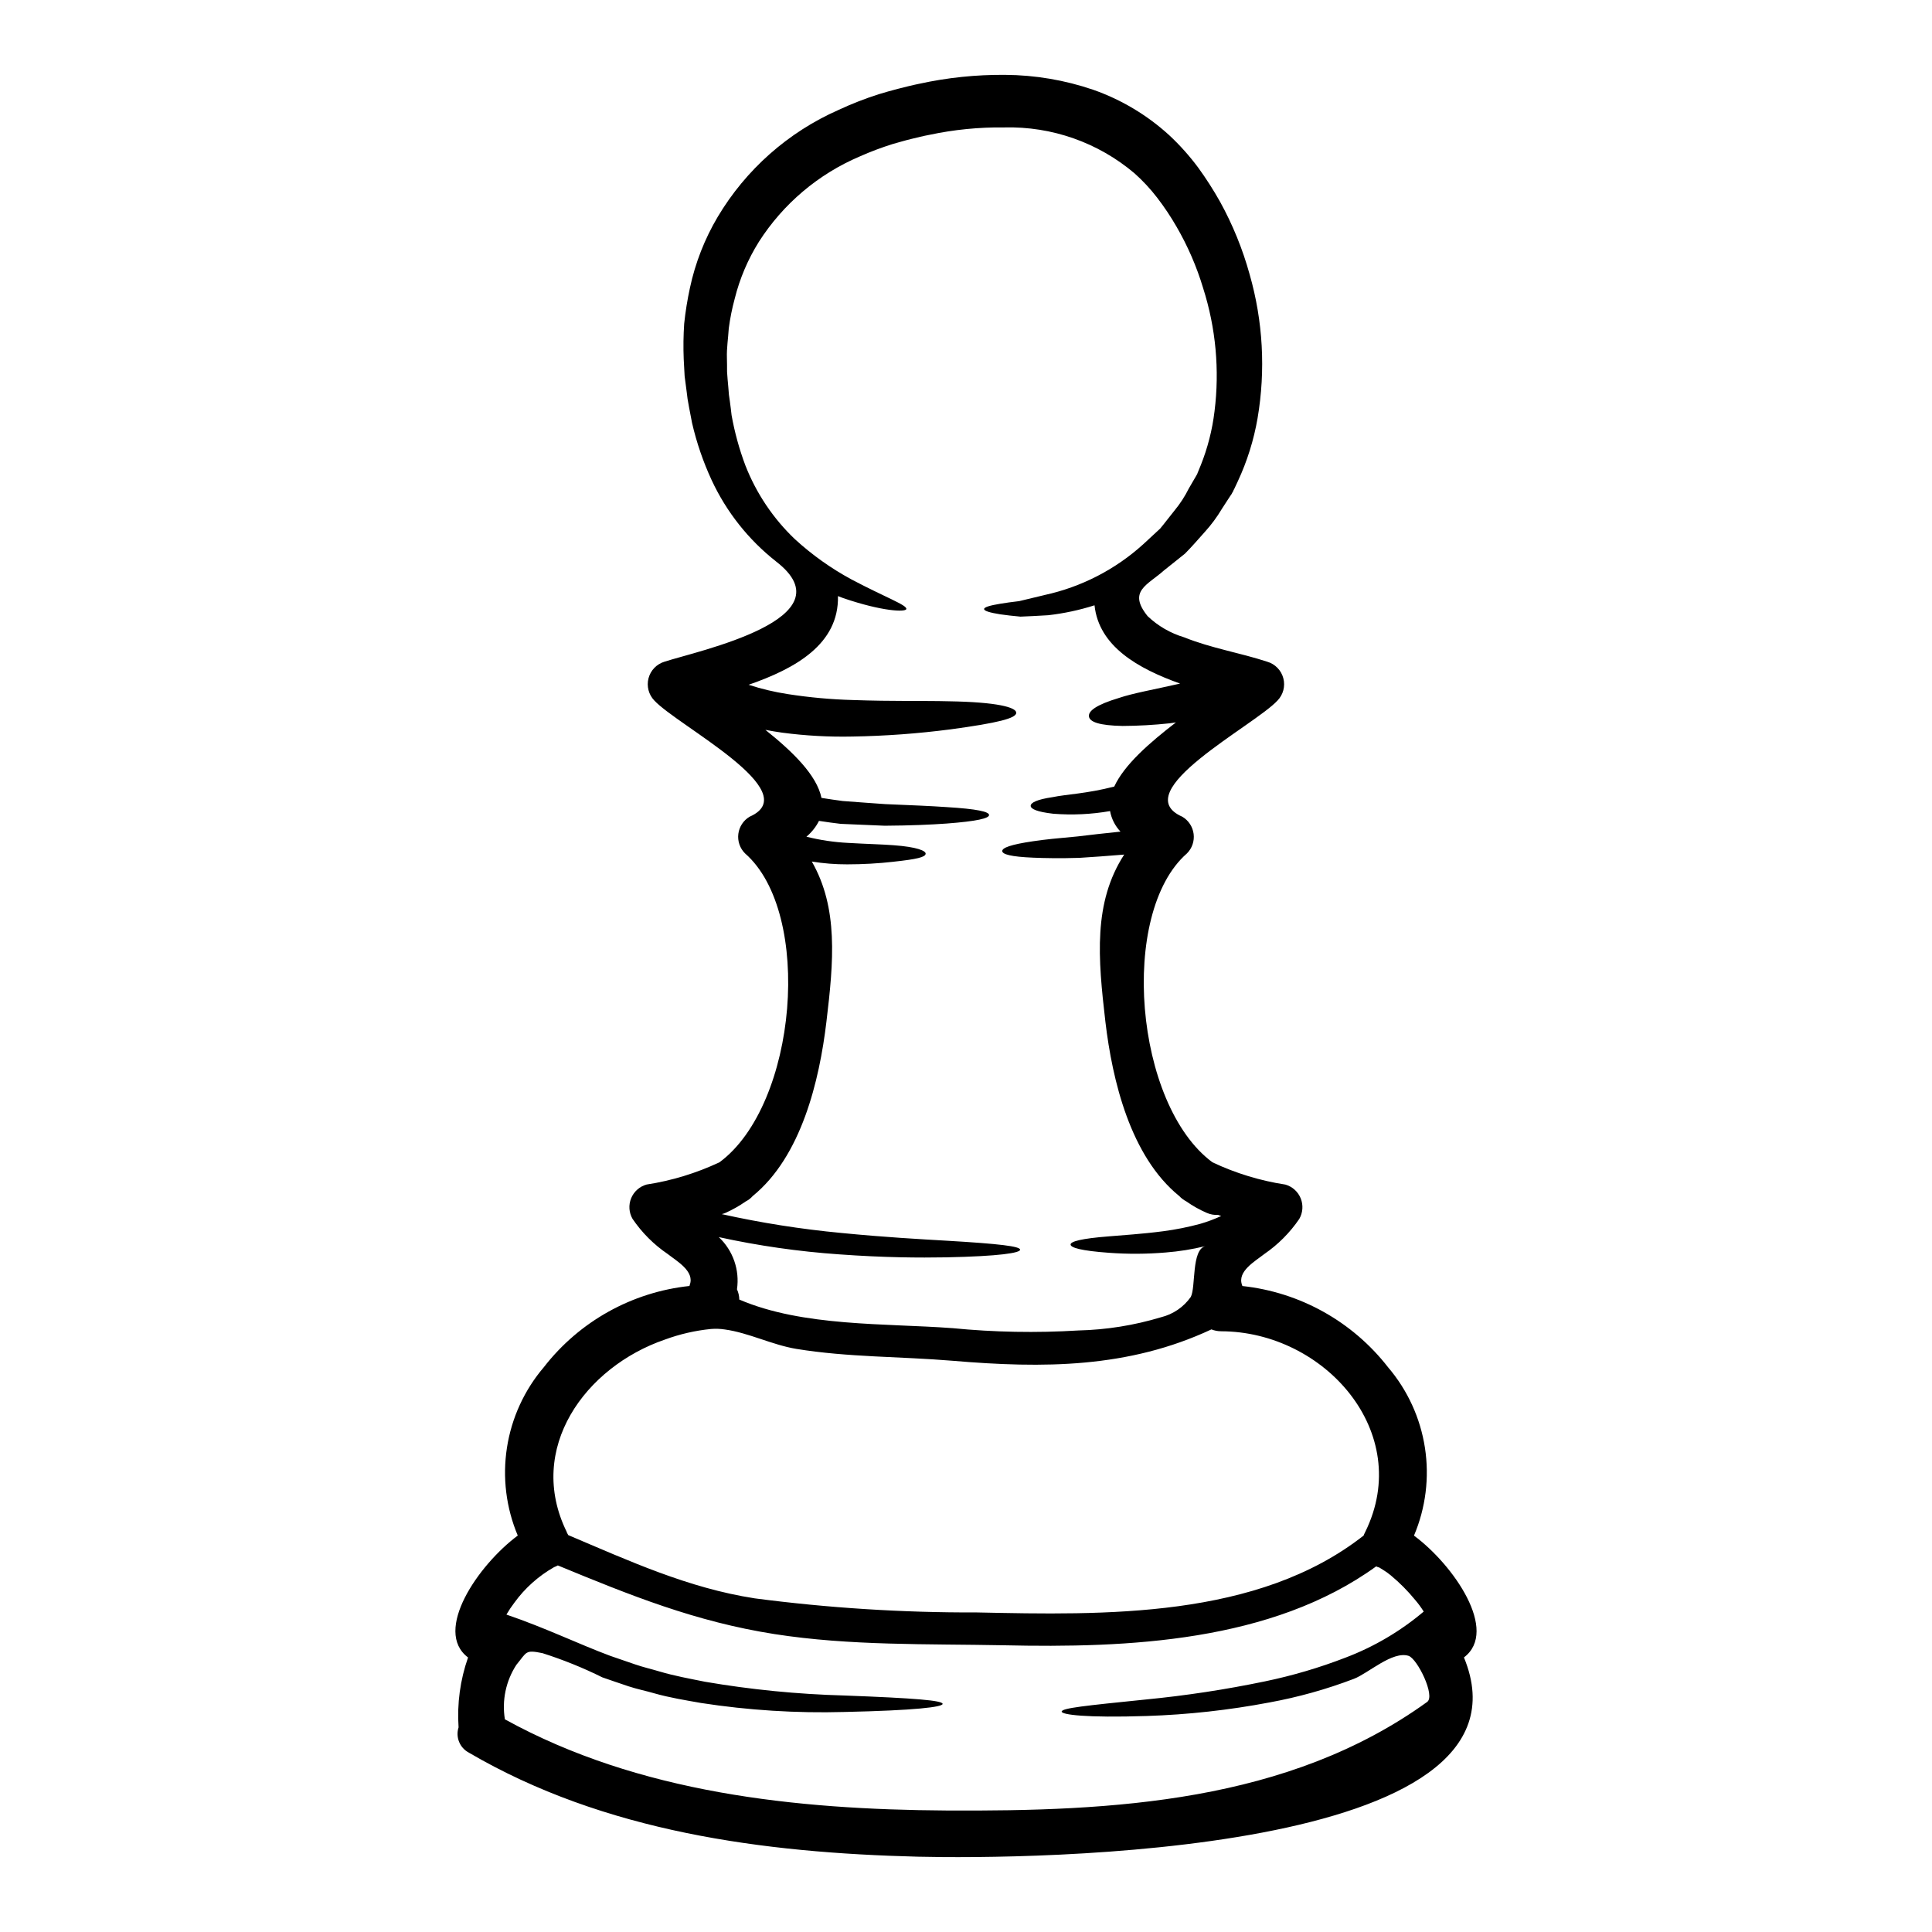 <?xml version="1.0" encoding="UTF-8"?>
<!-- Uploaded to: ICON Repo, www.iconrepo.com, Generator: ICON Repo Mixer Tools -->
<svg fill="#000000" width="800px" height="800px" version="1.1" viewBox="144 144 512 512" xmlns="http://www.w3.org/2000/svg">
 <path d="m317.23 592.7c-2.141-0.617-4.406-1.07-6.668-1.812-2.262-0.738-4.57-1.574-6.914-2.363v0.004c-5.125-2.547-10.438-4.691-15.891-6.426-4.648-0.945-4.074-0.328-6.91 3.09-2.781 4.269-3.867 9.418-3.047 14.445 35.48 19.555 77.09 23.914 117.06 24.164 44 0.246 90.469-2.141 127.35-28.773 2.223-1.605-2.551-11.359-4.894-12.203-4.281-1.402-10.746 4.648-14.531 6.09h-0.004c-7.258 2.766-14.754 4.859-22.395 6.258-10.715 2.031-21.574 3.227-32.477 3.582-16.34 0.535-22.516-0.371-22.555-1.152 0-0.949 6.215-1.574 22.227-3.211h0.004c10.629-1.031 21.195-2.637 31.648-4.812 7.281-1.512 14.43-3.617 21.363-6.301 7.543-2.867 14.543-6.992 20.703-12.199-0.688-1.098-1.457-2.144-2.305-3.125-1.926-2.356-4.078-4.519-6.418-6.465-0.672-0.562-1.391-1.074-2.144-1.523-1.234-0.738-0.699-0.496-1.273-0.66-0.145-0.082-0.297-0.152-0.453-0.203-27.742 20.074-65.855 21.648-98.742 20.91-20.211-0.395-40.668 0.16-60.715-2.965-20.996-3.293-38.281-10.293-57.418-18.195-0.316 0.176-0.648 0.328-0.988 0.453-4.144 2.352-7.738 5.566-10.535 9.426-0.766 1.004-1.469 2.059-2.102 3.148 10.414 3.543 19.262 7.871 27.551 10.949 2.262 0.789 4.449 1.523 6.586 2.262s4.328 1.234 6.379 1.852c4.16 1.234 8.191 1.938 12.02 2.719l0.004 0.004c12.242 2.102 24.625 3.324 37.043 3.66 18.766 0.699 26.012 1.32 26.012 2.223 0 0.824-7.121 1.727-26.055 2.141-12.707 0.355-25.426-0.445-37.988-2.387-3.969-0.711-8.207-1.367-12.531-2.602zm214.73-9.465c21.734 52.684-116.07 53.508-144.68 52.809-40.992-1.031-83.102-6.547-119.03-27.578v-0.004c-2.418-1.27-3.562-4.094-2.723-6.691-0.426-6.281 0.426-12.582 2.512-18.523-9.344-7.039 2.715-24.531 13.176-32.312v0.004c-3.098-7.348-4.09-15.41-2.867-23.289 1.219-7.879 4.606-15.266 9.777-21.332 9.406-12.129 23.348-19.902 38.613-21.523-0.008-0.086 0.008-0.172 0.039-0.25 1.402-3.621-3.375-6.297-5.844-8.234-3.66-2.484-6.816-5.641-9.301-9.301-0.961-1.66-1.098-3.676-0.375-5.453 0.727-1.777 2.231-3.121 4.078-3.641 6.699-1.031 13.211-3.019 19.344-5.906 20.66-15.27 24.859-66.062 6.75-81.867-1.352-1.355-2.004-3.262-1.762-5.16 0.242-1.898 1.348-3.582 3-4.555 15.062-6.629-19.059-24.082-25.273-30.793-1.504-1.566-2.082-3.805-1.527-5.906 0.555-2.098 2.16-3.758 4.242-4.379 8.684-2.836 49.352-11.359 29.52-26.586v-0.004c-7.289-5.742-13.125-13.117-17.039-21.531-2.246-4.856-3.984-9.93-5.188-15.145-0.246-1.359-0.535-2.754-0.789-4.117l-0.395-2.219-0.246-1.969c-0.164-1.363-0.371-2.719-0.535-4.078l-0.246-4.566c-0.125-3.113-0.082-6.234 0.125-9.344 0.332-3.18 0.84-6.344 1.52-9.469 1.414-6.644 3.902-13.008 7.367-18.852 7.469-12.543 18.664-22.449 32.023-28.34 3.449-1.609 7-2.996 10.629-4.156 1.688-0.496 3.293-0.988 5.117-1.441 1.824-0.453 3.703-0.949 5.559-1.32l-0.004 0.004c7.504-1.652 15.168-2.449 22.848-2.383 7.926 0.051 15.793 1.383 23.297 3.938 7.465 2.613 14.328 6.711 20.168 12.043 2.824 2.629 5.398 5.508 7.699 8.605 2.106 2.902 4.043 5.926 5.801 9.055 3.356 6.094 5.984 12.559 7.836 19.266 3.539 12.375 4.254 25.383 2.098 38.074-0.996 5.789-2.762 11.422-5.246 16.75l-0.906 1.934-0.242 0.457-0.082 0.242-0.332 0.535-0.039 0.125-0.535 0.789c-0.699 1.07-1.402 2.141-2.059 3.172-1.301 2.191-2.82 4.246-4.531 6.133-1.812 2.016-3.496 3.992-5.266 5.762-1.938 1.523-3.789 3.004-5.559 4.445-4.359 3.914-9.715 5.477-4.328 12.145v-0.004c2.738 2.602 6.055 4.519 9.676 5.598 7.16 2.883 14.734 4.078 22.02 6.465h-0.004c2.09 0.613 3.703 2.273 4.258 4.379 0.555 2.102-0.027 4.344-1.543 5.906-6.172 6.691-40.293 24.164-25.23 30.793h0.004c1.648 0.973 2.754 2.656 2.996 4.555 0.242 1.898-0.41 3.805-1.762 5.16-18.105 15.805-13.914 66.598 6.75 81.867 6.129 2.894 12.645 4.883 19.344 5.906 1.84 0.531 3.332 1.883 4.047 3.656 0.715 1.773 0.574 3.781-0.379 5.438-2.484 3.648-5.625 6.801-9.262 9.301-2.512 1.969-7.246 4.613-5.902 8.234 0.043 0.082 0.043 0.164 0.082 0.246l-0.004 0.004c15.258 1.641 29.195 9.41 38.609 21.523 5.176 6.066 8.562 13.453 9.777 21.336 1.215 7.879 0.211 15.941-2.902 23.285 10.484 7.75 22.578 25.246 13.238 32.281zm-26.137-33.297c12.926-26.344-10.867-53.098-38.238-53.137v-0.004c-0.871-0.004-1.738-0.172-2.547-0.492-22.023 10.285-44.5 10.355-68.656 8.309-13.777-1.152-27.703-0.906-41.367-3.148-6.422-1.07-12.637-4.281-18.938-5.144-1.227-0.188-2.469-0.23-3.703-0.125-4.148 0.418-8.23 1.355-12.145 2.797-21.156 7.246-36.879 28.898-26.051 50.961 0 0.039 0.039 0.121 0.039 0.164 0.125 0.242 0.246 0.453 0.371 0.695 16.137 6.832 31.777 14.035 49.355 16.754l-0.004 0.004c19.555 2.562 39.258 3.812 58.98 3.742 33.711 0.699 74.336 1.688 102.45-20.371h0.004c0.098-0.285 0.223-0.562 0.367-0.824 0.039-0.062 0.039-0.16 0.082-0.184zm-38.18-83.68c-0.242-0.082-0.535-0.207-0.824-0.289l0.004-0.004c-1.027 0.059-2.059-0.121-3.004-0.535-1.91-0.824-3.731-1.848-5.434-3.047-0.707-0.371-1.348-0.855-1.895-1.438-12.922-10.496-17.711-30.625-19.551-46.184-1.969-16.926-3.25-31.566 4.984-44.289-4.488 0.371-8.438 0.66-11.855 0.867-5.117 0.164-9.098 0.082-12.145-0.043-6.051-0.242-8.316-0.906-8.316-1.766 0-0.863 2.266-1.727 8.191-2.594 2.926-0.453 6.793-0.824 11.773-1.273 3.293-0.414 7.086-0.824 11.363-1.273v-0.008c-1.426-1.508-2.383-3.394-2.754-5.438-4.977 0.867-10.035 1.102-15.07 0.703-4.328-0.496-5.969-1.273-5.969-2.098 0-0.824 1.645-1.688 5.844-2.305 3.5-0.738 8.973-0.906 16.301-2.797 2.676-5.805 9.344-11.605 16.344-17-0.578 0.082-1.18 0.164-1.727 0.246v-0.004c-4.129 0.441-8.281 0.676-12.434 0.695-6.172-0.121-8.684-1.066-8.887-2.508-0.203-1.441 1.895-3.09 7.902-4.898 3.742-1.273 9.219-2.223 16.254-3.824-11.195-3.996-21.527-9.879-22.68-20.746h0.004c-4.008 1.277-8.129 2.16-12.309 2.633-2.797 0.164-5.227 0.293-7.324 0.371-2.141-0.203-3.914-0.395-5.352-0.613-2.836-0.453-4.277-0.906-4.277-1.402s1.523-0.949 4.277-1.402c1.363-0.242 3.047-0.453 5.023-0.695 1.938-0.453 4.199-0.988 6.691-1.605l-0.004-0.004c9.754-2.117 18.781-6.758 26.18-13.461 1.441-1.359 2.965-2.715 4.488-4.156 1.316-1.574 2.512-3.211 3.824-4.812 1.48-1.797 2.75-3.758 3.785-5.844 0.617-1.07 1.234-2.141 1.895-3.254l0.332-0.574-0.004-0.004c0.023-0.082 0.051-0.168 0.082-0.246l0.164-0.395 0.656-1.605h0.004c1.84-4.594 3.074-9.41 3.664-14.324 1.375-10.969 0.348-22.105-3.008-32.641-1.711-5.707-4.09-11.191-7.082-16.344-1.535-2.66-3.242-5.219-5.117-7.656-1.797-2.336-3.809-4.5-6.012-6.461-9.617-8.145-21.895-12.469-34.492-12.145-6.68-0.086-13.348 0.574-19.879 1.969-1.605 0.293-3.148 0.699-4.723 1.07s-3.332 0.906-4.981 1.359c-2.969 0.93-5.883 2.031-8.727 3.293-10.977 4.672-20.289 12.547-26.715 22.598-2.922 4.664-5.09 9.766-6.418 15.105-0.703 2.586-1.227 5.215-1.574 7.875-0.164 2.637-0.574 5.309-0.492 7.738 0.039 1.277 0.039 2.512 0.039 3.746 0.082 1.359 0.207 2.715 0.332 4.074l0.164 2.019 0.246 1.727c0.16 1.234 0.328 2.43 0.453 3.664 0.809 4.547 2.035 9.012 3.66 13.336 2.894 7.398 7.375 14.074 13.133 19.551 4.539 4.152 9.57 7.734 14.984 10.66 9.098 4.812 14.859 6.832 14.527 7.871-0.246 0.789-6.215 0.656-16.711-2.922-0.453-0.164-0.945-0.375-1.398-0.535 0.289 12.758-11.32 19.219-23.668 23.5v0.004c3.383 1.105 6.852 1.93 10.371 2.469 5.723 0.891 11.496 1.418 17.289 1.574 10.535 0.371 18.938 0.16 25.355 0.328 12.844 0.207 17.906 1.605 17.906 3.047 0 1.441-4.723 2.676-17.492 4.406v-0.004c-8.59 1.117-17.234 1.75-25.895 1.895-6.231 0.133-12.465-0.211-18.645-1.027-1.441-0.207-2.965-0.453-4.449-0.742 7.203 5.762 13.625 11.98 14.859 18.031 1.969 0.289 3.867 0.617 5.641 0.824 4.156 0.332 7.902 0.574 11.277 0.824 6.793 0.289 12.102 0.496 16.219 0.789 8.191 0.492 11.277 1.234 11.277 2.098s-3.086 1.645-11.277 2.262c-4.078 0.293-9.469 0.535-16.383 0.578-3.5-0.164-7.367-0.332-11.652-0.496-1.852-0.203-3.785-0.492-5.762-0.789l0.004-0.004c-0.812 1.613-1.949 3.039-3.332 4.195 3.609 0.906 7.301 1.457 11.02 1.645 4.981 0.293 9.012 0.375 12.098 0.617 6.176 0.453 8.562 1.484 8.477 2.266-0.082 0.906-2.363 1.441-8.434 2.098l0.004 0.004c-4.102 0.465-8.227 0.699-12.352 0.699-3.144 0.012-6.281-0.238-9.383-0.742 7.039 12.309 5.805 26.371 3.867 42.477-1.855 15.559-6.629 35.688-19.551 46.184v0.004c-0.504 0.578-1.121 1.055-1.809 1.395-1.723 1.203-3.559 2.238-5.477 3.09-0.293 0.121-0.598 0.215-0.906 0.289 10.441 2.316 21.016 3.984 31.664 4.988 11.691 1.148 20.91 1.645 27.945 2.055 14.078 0.828 19.469 1.484 19.469 2.391 0 0.824-5.348 1.727-19.551 2.016-7.121 0.125-16.422 0.082-28.398-0.789-10.734-0.746-21.395-2.273-31.902-4.57 3.769 3.547 5.566 8.711 4.816 13.828 0.387 0.855 0.598 1.781 0.613 2.719 16.84 7.242 38.773 6.254 56.434 7.574l0.004-0.004c11.105 1.094 22.281 1.301 33.418 0.621 7.426-0.176 14.789-1.352 21.898-3.5 3.199-0.781 6.008-2.695 7.902-5.394 1.359-2.594 0.125-12.512 3.867-13.461-3.457 0.852-6.984 1.414-10.535 1.691-4.984 0.418-9.992 0.445-14.98 0.082-7.449-0.535-10.168-1.359-10.211-2.18-0.043-0.824 2.844-1.605 10.168-2.18 3.664-0.332 8.438-0.578 14.406-1.359 3.277-0.43 6.523-1.078 9.715-1.938 1.922-0.551 3.797-1.25 5.613-2.09z"/>
</svg>